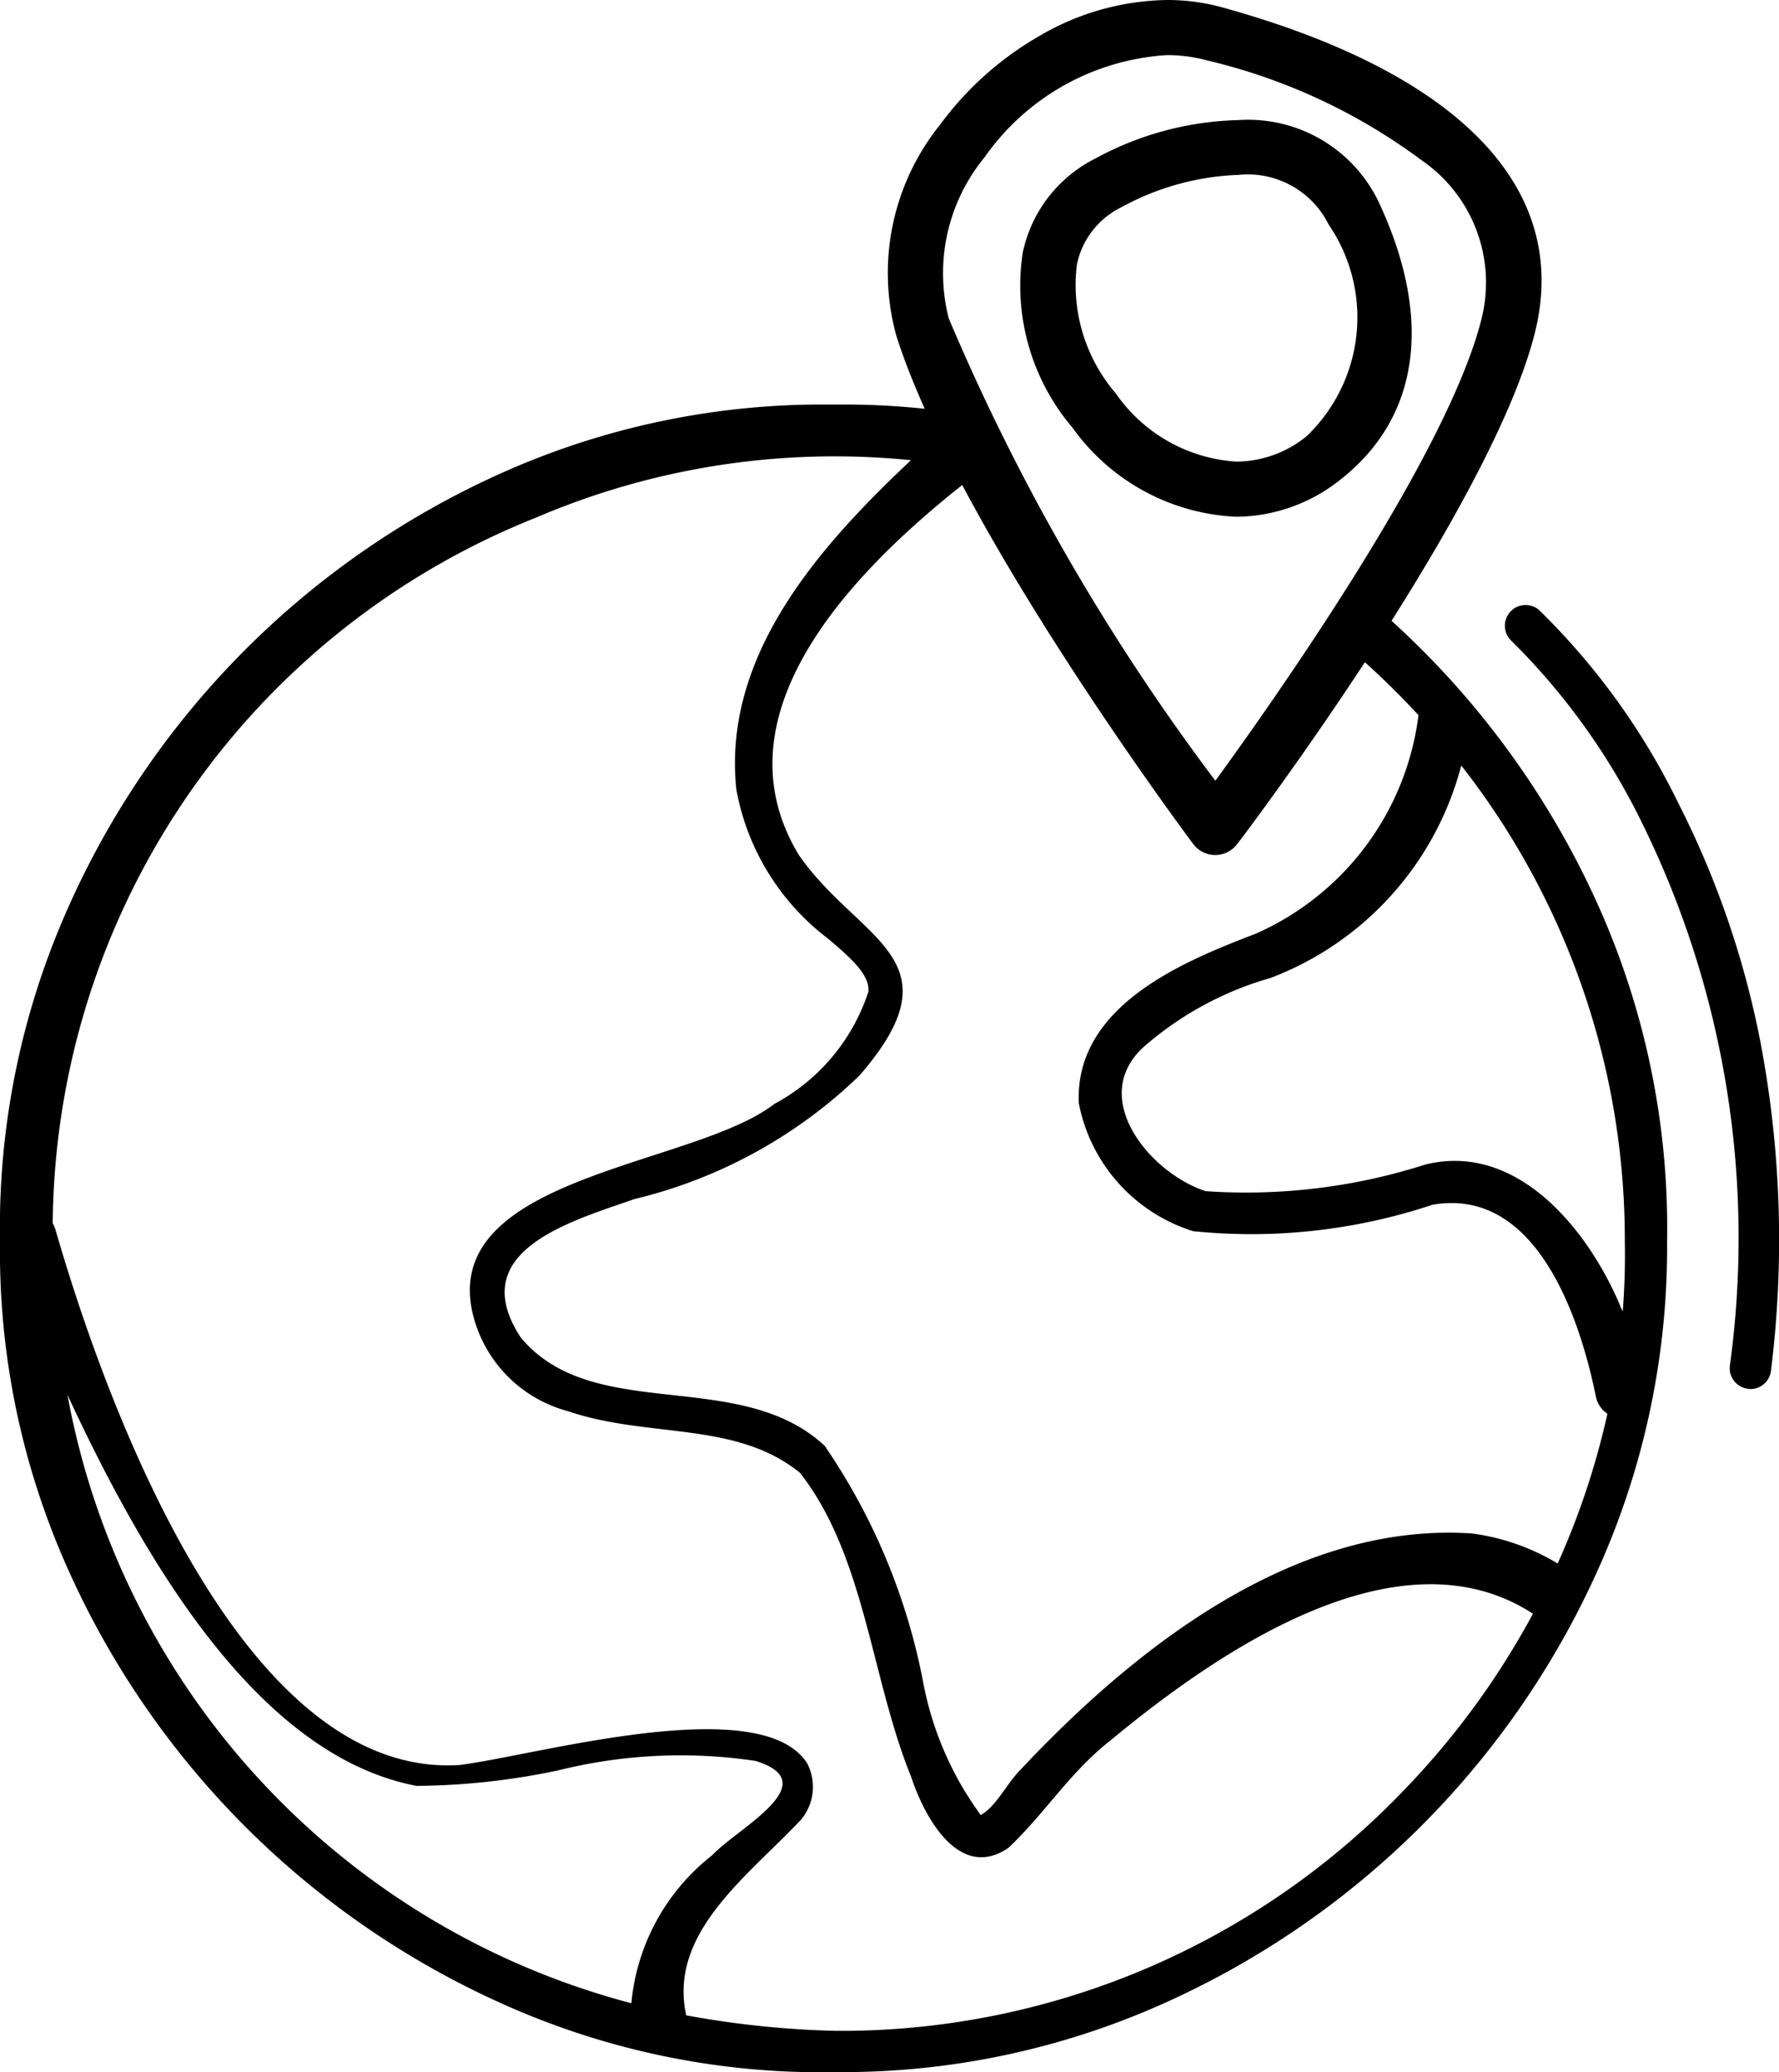 <svg id="p-international" xmlns="http://www.w3.org/2000/svg" width="21.46" height="25" viewBox="0 0 21.46 25">
  <path id="Tracé_7458" data-name="Tracé 7458" d="M9.883,20.12A9.37,9.37,0,0,1,6.074,19.3,10.4,10.4,0,0,1,.759,13.912,9.357,9.357,0,0,1,0,10.094,9.457,9.457,0,0,1,.748,6.24,10.356,10.356,0,0,1,6.07.818,9.452,9.452,0,0,1,9.907,0h.28a9.443,9.443,0,0,1,1.356.1l.035.073a.334.334,0,0,1,.3.588L11.9.81,11.828.8C10.483,1.824,8.552,3.641,9.635,5.432c.723,1.048,1.964,1.246.731,2.665A5.878,5.878,0,0,1,7.655,9.585c-.787.275-2.054.63-1.373,1.671.875,1.05,2.638.35,3.666,1.306a7.557,7.557,0,0,1,1.193,2.878,3.939,3.939,0,0,0,.69,1.577c.189-.106.313-.383.486-.554,1.379-1.469,3.306-2.987,5.44-2.843a2.677,2.677,0,0,1,1.033.362,9.326,9.326,0,0,0,.6-1.806.333.333,0,0,1-.143-.228c-.2-.968-.728-2.509-1.966-2.294a6.914,6.914,0,0,1-2.888.319,2.017,2.017,0,0,1-1.38-1.548c-.047-1.174,1.264-1.707,2.133-2.04A3.335,3.335,0,0,0,17.11,3.756l0-.009a9.68,9.68,0,0,0-.9-.859c.109-.166.218-.336.324-.5a10.374,10.374,0,0,1,2.637,3.422,9.517,9.517,0,0,1,.939,4.288,9.467,9.467,0,0,1-.777,3.83A10.4,10.4,0,0,1,14,19.306a9.473,9.473,0,0,1-3.824.812h-.092l-.2,0Zm.2-.5h.158a9.4,9.4,0,0,0,6.645-2.852,9.637,9.637,0,0,0,1.606-2.18.331.331,0,0,1-.036-.023c-1.616-1.007-3.783.494-5.056,1.548-.5.392-.79.879-1.236,1.3-.6.408-1.019-.388-1.173-.858-.483-1.184-.555-2.665-1.341-3.667-.775-.63-1.832-.413-2.8-.744A1.605,1.605,0,0,1,5.7,10.958C5.323,9.3,8.367,9.194,9.339,8.439a2.373,2.373,0,0,0,1.136-1.354c.022-.207-.225-.418-.481-.637a2.912,2.912,0,0,1-1.111-1.8C8.711,3.04,9.864,1.729,10.989.672a9.15,9.15,0,0,0-4.524.693A9.247,9.247,0,0,0,.636,9.878a.41.41,0,0,1,.038.094c.6,2.07,2.238,6.61,4.87,6.441.915-.113,3.633-.9,4.193-.02a.616.616,0,0,1-.078.684c-.645.684-1.6,1.363-1.381,2.356A11.322,11.322,0,0,0,10.081,19.62ZM.816,11.959a9.326,9.326,0,0,0,6.8,7.328A2.567,2.567,0,0,1,8.593,17.5c.3-.323,1.38-.87.522-1.136a6.1,6.1,0,0,0-2.373.112,8.492,8.492,0,0,1-1.717.189c-1.9-.362-3.268-2.686-4.211-4.717Zm18.728-1.085.031.067q.033-.422.025-.847a9.28,9.28,0,0,0-1.973-5.739,3.756,3.756,0,0,1-2.3,2.563,3.984,3.984,0,0,0-1.524.826c-.687.617.068,1.525.739,1.746a7.089,7.089,0,0,0,2.649-.32,1.466,1.466,0,0,1,.357-.045C18.49,9.125,19.205,10.066,19.545,10.874Zm1.541,1a.25.25,0,0,1-.218-.277,11.336,11.336,0,0,0-1.059-6.549,8.066,8.066,0,0,0-1.579-2.2.25.25,0,0,1,.331-.374A8.379,8.379,0,0,1,20.241,4.8a10.963,10.963,0,0,1,.991,2.87,12.759,12.759,0,0,1,.131,3.988.25.25,0,0,1-.247.22Z" transform="translate(0 4.88)"/>
  <path id="Tracé_7457" data-name="Tracé 7457" d="M3.957,10.315a.333.333,0,0,1-.265-.134C3.575,10.025.83,6.331.109,4.042A2.853,2.853,0,0,1,.637,1.507,3.9,3.9,0,0,1,1.842.431,3.125,3.125,0,0,1,3.376,0a2.5,2.5,0,0,1,.671.09c2.87.795,4.207,2.191,3.765,3.933-.537,2.116-3.464,6-3.589,6.16a.333.333,0,0,1-.265.132ZM1.174,1.9a2.2,2.2,0,0,0-.43,1.942A26.313,26.313,0,0,0,3.96,9.419C4.7,8.4,6.754,5.489,7.167,3.86a1.79,1.79,0,0,0-.721-1.928A7.032,7.032,0,0,0,3.869.731,1.847,1.847,0,0,0,3.376.665,2.9,2.9,0,0,0,1.174,1.9ZM2.236,5.159a2.643,2.643,0,0,1-.6-2.109,1.649,1.649,0,0,1,.877-1.138,3.785,3.785,0,0,1,1.722-.463,1.746,1.746,0,0,1,1.691.979c.665,1.416.5,2.609-.46,3.36a2.03,2.03,0,0,1-1.256.446A2.567,2.567,0,0,1,2.236,5.159ZM2.827,2.5a.991.991,0,0,0-.537.689,2.007,2.007,0,0,0,.471,1.56,1.913,1.913,0,0,0,1.453.82,1.352,1.352,0,0,0,.846-.306,1.983,1.983,0,0,0,.267-2.553,1.089,1.089,0,0,0-1.089-.6A3.16,3.16,0,0,0,2.827,2.5Z" transform="translate(10.701 0)"/>
</svg>
